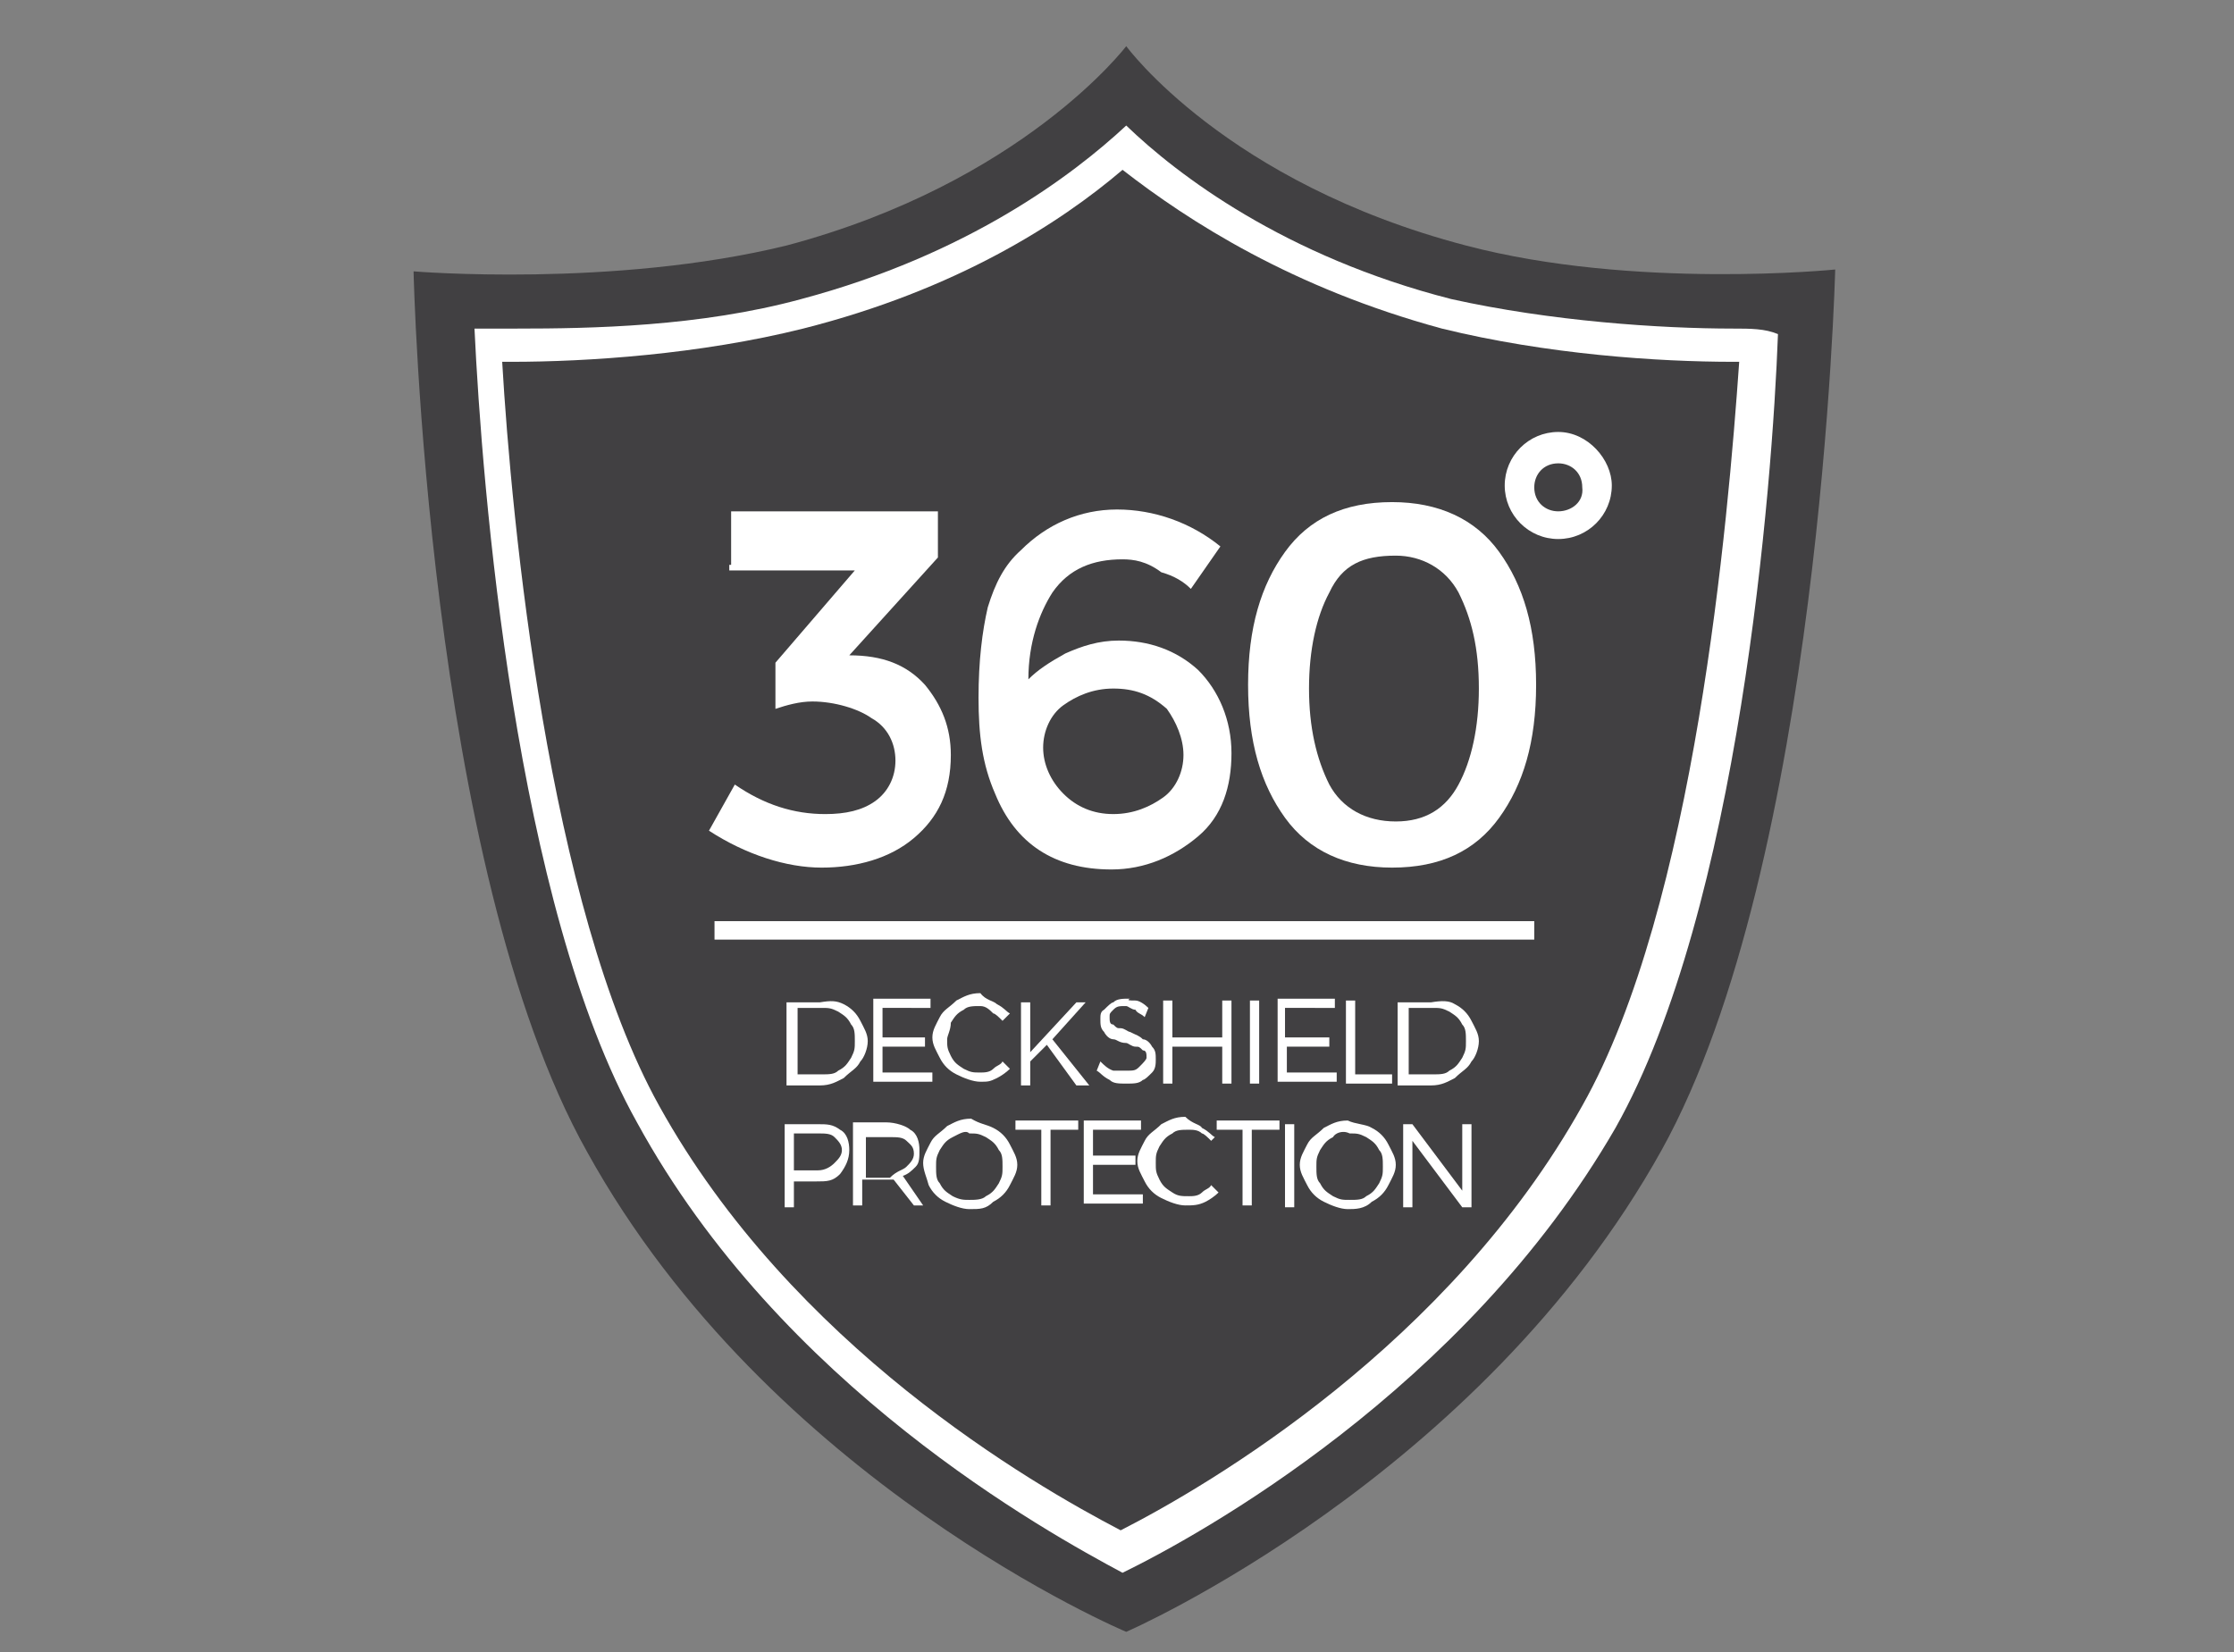 <?xml version="1.0" encoding="utf-8"?>
<!-- Generator: Adobe Illustrator 23.0.2, SVG Export Plug-In . SVG Version: 6.00 Build 0)  -->
<svg version="1.1" id="Layer_1" xmlns="http://www.w3.org/2000/svg" xmlns:xlink="http://www.w3.org/1999/xlink" x="0px" y="0px"
	 viewBox="0 0 121 89.5" style="enable-background:new 0 0 121 89.5;" xml:space="preserve">
<rect x="0" y="0" width="121" height="89.5" fill="#808080" stroke="none"/>
<style type="text/css">
	.st0{fill:#414042;}
	.st1{fill:#FFFFFF;}
	.st2{fill:none;stroke:#FFFFFF;stroke-miterlimit:10;}
</style>
<g>
	<path class="st0" d="M79.4,13.3C66.4,9.9,61,2.5,61,2.5s-5.6,7.4-18.4,10.8c-9.4,2.3-20.2,1.4-20.2,1.4s0.7,32.2,9.4,47.7
		C41.7,80.3,61,88.4,61,88.4s19.1-8.3,29-26.1c8.6-15.5,9.4-47.7,9.4-47.7S88.5,15.7,79.4,13.3z"/>
	<path class="st1" d="M93.9,17.8c-4,0-9.9-0.4-15.3-1.6c-9-2.3-14.8-6.7-17.6-9.4c-2.9,2.7-8.6,7-17.6,9.4
		C37.9,17.7,32,17.8,28,17.8c-0.9,0-1.6,0-2.3,0c0.4,8.5,2.2,31.2,8.8,43C42.3,75.1,56.7,83,60.8,85.2l0,0c4.1-2,18.5-9.9,26.7-24.1
		c6.7-11.9,8.5-34.8,8.8-43C95.6,17.8,94.8,17.8,93.9,17.8z"/>
	<path class="st0" d="M93.9,19.6c-4.1,0-10.1-0.4-15.8-1.8c-8.1-2.2-13.7-5.8-17.3-8.6c-3.4,2.9-9,6.5-17.3,8.6
		c-5.6,1.4-11.7,1.8-15.8,1.8c-0.2,0-0.4,0-0.5,0c0.5,8.6,2.5,29.5,8.5,40.3c7.2,13,20.2,20.5,25,23l0,0c4.9-2.5,17.8-10.1,25-23
		c6.1-10.8,7.9-31.7,8.5-40.3C94.3,19.6,94.1,19.6,93.9,19.6z"/>
	<g>
		<path class="st1" d="M39.6,30.6v-2.9h11.2v2.5L46,35.5c1.8,0,3.1,0.5,4.1,1.6c0.9,1.1,1.4,2.3,1.4,3.8c0,2-0.7,3.4-2,4.5
			c-1.3,1.1-3.1,1.6-5,1.6s-4.1-0.7-6.1-2l1.4-2.5c1.6,1.1,3.2,1.6,4.9,1.6c1.1,0,2-0.2,2.7-0.7c0.7-0.5,1.1-1.3,1.1-2.2
			s-0.4-1.8-1.3-2.3c-0.7-0.5-2-0.9-3.2-0.9c-0.7,0-1.4,0.2-2,0.4v-2.5l4.3-5h-6.8V30.6z"/>
		<path class="st1" d="M60.8,30.3c-1.6,0-2.9,0.5-3.8,1.8c-0.7,1.1-1.3,2.7-1.3,4.7c0.5-0.5,1.1-0.9,2-1.4c0.9-0.4,1.8-0.7,2.9-0.7
			c1.6,0,3.1,0.5,4.3,1.6c1.1,1.1,1.8,2.7,1.8,4.5s-0.5,3.4-1.8,4.5c-1.3,1.1-2.9,1.8-4.7,1.8c-3.1,0-5.2-1.4-6.3-4.1
			c-0.7-1.6-0.9-3.2-0.9-5.2c0-2,0.2-3.6,0.5-4.9c0.4-1.3,0.9-2.3,1.8-3.1c1.4-1.4,3.2-2.2,5.2-2.2c2,0,4,0.7,5.6,2l-1.6,2.3
			c-0.4-0.4-0.9-0.7-1.6-0.9C62.1,30.4,61.4,30.3,60.8,30.3z M60.3,37.3c-1.1,0-2,0.4-2.7,0.9c-0.7,0.5-1.1,1.4-1.1,2.3
			s0.4,1.8,1.1,2.5c0.7,0.7,1.6,1.1,2.7,1.1c1.1,0,2-0.4,2.7-0.9c0.7-0.5,1.1-1.4,1.1-2.3s-0.4-1.8-0.9-2.5
			C62.3,37.6,61.4,37.3,60.3,37.3z"/>
		<path class="st1" d="M69.6,44.3c-1.3-1.8-2-4.1-2-7.2s0.7-5.4,2-7.2c1.3-1.8,3.2-2.7,5.8-2.7c2.5,0,4.5,0.9,5.8,2.7s2,4.1,2,7.2
			s-0.7,5.4-2,7.2c-1.3,1.8-3.2,2.7-5.8,2.7C72.9,47,70.9,46.1,69.6,44.3z M72,32.1c-0.7,1.3-1.1,3.1-1.1,5.2s0.4,3.8,1.1,5.2
			c0.7,1.3,2,2,3.6,2s2.7-0.7,3.4-2c0.7-1.3,1.1-3.1,1.1-5.2c0-2.2-0.4-3.8-1.1-5.2c-0.7-1.3-2-2-3.4-2C73.8,30.1,72.7,30.6,72,32.1
			z"/>
	</g>
	<path class="st1" d="M84.4,23.4c-1.6,0-2.9,1.3-2.9,2.9c0,1.6,1.3,2.9,2.9,2.9s2.9-1.3,2.9-2.9C87.3,24.9,86,23.4,84.4,23.4z
		 M84.4,27.7c-0.7,0-1.3-0.5-1.3-1.3c0-0.7,0.5-1.3,1.3-1.3c0.7,0,1.3,0.5,1.3,1.3C85.8,27.2,85.1,27.7,84.4,27.7z"/>
	<g>
		<path class="st1" d="M45.7,54.4c0.4,0.2,0.7,0.5,0.9,0.9c0.2,0.4,0.4,0.7,0.4,1.1c0,0.4-0.2,0.9-0.4,1.1c-0.2,0.4-0.5,0.5-0.9,0.9
			c-0.4,0.2-0.7,0.4-1.3,0.4h-1.8v-4.5h1.8C45,54.2,45.3,54.2,45.7,54.4z M43.2,58.2h1.3c0.4,0,0.7,0,0.9-0.2
			c0.4-0.2,0.5-0.4,0.7-0.7c0.2-0.4,0.2-0.5,0.2-0.9s0-0.7-0.2-0.9c-0.2-0.4-0.4-0.5-0.7-0.7c-0.4-0.2-0.5-0.2-0.9-0.2h-1.3V58.2z"
			/>
		<path class="st1" d="M47.8,54.8v1.4h2.3v0.5h-2.3v1.4h2.7v0.5h-3.2v-4.5h3.1v0.5H47.8z"/>
		<path class="st1" d="M54,54.4c0.4,0.2,0.5,0.4,0.7,0.5l-0.4,0.4c-0.2-0.2-0.4-0.4-0.5-0.4c-0.2-0.2-0.4-0.4-0.7-0.4
			c-0.4,0-0.7,0-0.9,0.2c-0.4,0.2-0.5,0.4-0.7,0.7c0,0.4-0.2,0.7-0.2,0.9c0,0.4,0,0.5,0.2,0.9c0.2,0.4,0.4,0.5,0.7,0.7
			c0.4,0.2,0.5,0.2,0.9,0.2c0.2,0,0.5,0,0.7-0.2c0.2-0.2,0.4-0.2,0.5-0.4l0.4,0.4c-0.2,0.2-0.5,0.4-0.7,0.5
			c-0.4,0.2-0.5,0.2-0.9,0.2c-0.4,0-0.9-0.2-1.3-0.4c-0.4-0.2-0.7-0.5-0.9-0.9c-0.2-0.4-0.4-0.7-0.4-1.1c0-0.4,0.2-0.7,0.4-1.1
			c0.2-0.4,0.5-0.5,0.9-0.9c0.4-0.2,0.7-0.4,1.3-0.4C53.4,54.2,53.8,54.2,54,54.4z"/>
		<path class="st1" d="M56.7,56.6l-0.9,0.9v1.3h-0.5v-4.5h0.5v2.7l2.5-2.7h0.5l-1.8,2l2,2.5h-0.7L56.7,56.6z"/>
		<path class="st1" d="M61.5,54.2c0.2,0,0.5,0.2,0.7,0.4l-0.2,0.5c-0.2-0.2-0.4-0.2-0.5-0.4c-0.2,0-0.4-0.2-0.5-0.2
			c-0.4,0-0.5,0-0.7,0.2c-0.2,0.2-0.2,0.2-0.2,0.4c0,0.2,0,0.4,0.2,0.4c0.2,0.2,0.2,0.2,0.4,0.2c0.2,0,0.4,0.2,0.5,0.2
			c0.4,0.2,0.5,0.2,0.7,0.4c0.2,0,0.4,0.2,0.5,0.4c0.2,0.2,0.2,0.4,0.2,0.7c0,0.2,0,0.5-0.2,0.7c-0.2,0.2-0.4,0.4-0.5,0.4
			c-0.2,0.2-0.5,0.2-0.9,0.2s-0.7,0-0.9-0.2c-0.4-0.2-0.5-0.4-0.7-0.5l0.2-0.5c0.2,0.2,0.4,0.4,0.7,0.5C60.6,58,60.8,58,61,58
			c0.4,0,0.5,0,0.7-0.2c0.2-0.2,0.4-0.4,0.4-0.5c0-0.2,0-0.4-0.2-0.4c-0.2-0.2-0.2-0.2-0.4-0.2c-0.2,0-0.4-0.2-0.5-0.2
			c-0.4,0-0.5-0.2-0.7-0.2c-0.2,0-0.4-0.2-0.5-0.4c-0.2-0.2-0.2-0.4-0.2-0.7c0-0.2,0-0.4,0.2-0.5c0.2-0.2,0.4-0.4,0.5-0.4
			c0.2-0.2,0.5-0.2,0.9-0.2C61,54.2,61.2,54.2,61.5,54.2z"/>
		<path class="st1" d="M66.2,58.7v-2h-2.7v2H63v-4.5h0.5v2h2.7v-2h0.5v4.5H66.2z"/>
		<path class="st1" d="M67.7,58.7v-4.5h0.5v4.5H67.7z"/>
		<path class="st1" d="M69.6,54.8v1.4H72v0.5h-2.3v1.4h2.7v0.5h-3.2v-4.5h3.1v0.5H69.6z"/>
		<path class="st1" d="M75.4,58.2v0.5h-2.5v-4.5h0.5v4H75.4z"/>
		<path class="st1" d="M78.8,54.4c0.4,0.2,0.7,0.5,0.9,0.9c0.2,0.4,0.4,0.7,0.4,1.1c0,0.4-0.2,0.9-0.4,1.1c-0.2,0.4-0.5,0.5-0.9,0.9
			c-0.4,0.2-0.7,0.4-1.3,0.4h-1.8v-4.5h1.8C78.1,54.2,78.5,54.2,78.8,54.4z M76.3,58.2h1.3c0.4,0,0.7,0,0.9-0.2
			c0.4-0.2,0.5-0.4,0.7-0.7c0.2-0.4,0.2-0.5,0.2-0.9s0-0.7-0.2-0.9c-0.2-0.4-0.4-0.5-0.7-0.7c-0.4-0.2-0.5-0.2-0.9-0.2h-1.3V58.2z"
			/>
		<path class="st1" d="M45.5,61.2c0.4,0.2,0.5,0.7,0.5,1.1c0,0.5-0.2,0.9-0.5,1.3c-0.4,0.4-0.7,0.4-1.3,0.4H43v1.4h-0.5v-4.5h1.8
			C44.8,60.9,45.1,60.9,45.5,61.2z M43,63.4h1.3c0.4,0,0.7-0.2,0.9-0.4c0.2-0.2,0.4-0.4,0.4-0.7s-0.2-0.5-0.4-0.7
			c-0.2-0.2-0.5-0.2-0.9-0.2H43V63.4z"/>
		<path class="st1" d="M48.4,63.9c-0.2,0-0.2,0-0.4,0h-1.3v1.4h-0.5v-4.5H48c0.5,0,1.1,0.2,1.3,0.4c0.4,0.2,0.5,0.7,0.5,1.1
			c0,0.4,0,0.7-0.2,0.9c-0.2,0.2-0.4,0.4-0.7,0.5l1.1,1.6h-0.5L48.4,63.9z M49.1,63.2c0.2-0.2,0.4-0.4,0.4-0.7
			c0-0.4-0.2-0.5-0.4-0.7c-0.2-0.2-0.5-0.2-0.9-0.2h-1.3v2.2h1.3C48.6,63.4,48.9,63.4,49.1,63.2z"/>
		<path class="st1" d="M53.8,61.1c0.4,0.2,0.7,0.5,0.9,0.9c0.2,0.4,0.4,0.7,0.4,1.1c0,0.4-0.2,0.7-0.4,1.1c-0.2,0.4-0.5,0.7-0.9,0.9
			c-0.4,0.4-0.7,0.4-1.3,0.4c-0.4,0-0.9-0.2-1.3-0.4s-0.7-0.5-0.9-0.9C50.2,63.8,50,63.4,50,63s0.2-0.7,0.4-1.1
			c0.2-0.4,0.5-0.5,0.9-0.9c0.4-0.2,0.7-0.4,1.3-0.4C53.1,60.9,53.4,60.9,53.8,61.1z M51.6,61.6c-0.4,0.2-0.5,0.4-0.7,0.7
			c-0.2,0.4-0.2,0.5-0.2,0.9s0,0.7,0.2,0.9c0.2,0.4,0.4,0.5,0.7,0.7C52,65,52.2,65,52.5,65s0.7,0,0.9-0.2c0.4-0.2,0.5-0.4,0.7-0.7
			c0.2-0.4,0.2-0.5,0.2-0.9s0-0.7-0.2-0.9c-0.2-0.4-0.4-0.5-0.7-0.7c-0.4-0.2-0.5-0.2-0.9-0.2C52.3,61.2,52,61.4,51.6,61.6z"/>
		<path class="st1" d="M56.9,61.2v4.1h-0.5v-4.1h-1.4v-0.5h3.4v0.5H56.9z"/>
		<path class="st1" d="M59.2,61.2v1.4h2.3v0.5h-2.3v1.6h2.7v0.5h-3.2v-4.5h3.1v0.5h-2.5V61.2z"/>
		<path class="st1" d="M65.1,61.1c0.4,0.2,0.5,0.4,0.7,0.5l-0.2,0.2c-0.2-0.2-0.4-0.4-0.5-0.4c-0.2-0.2-0.5-0.2-0.7-0.2
			c-0.4,0-0.7,0-0.9,0.2c-0.4,0.2-0.5,0.4-0.7,0.7c-0.2,0.4-0.2,0.5-0.2,0.9s0,0.5,0.2,0.9c0.2,0.4,0.4,0.5,0.7,0.7s0.5,0.2,0.9,0.2
			c0.2,0,0.5,0,0.7-0.2s0.4-0.2,0.5-0.4l0.4,0.4c-0.2,0.2-0.5,0.4-0.7,0.5c-0.4,0.2-0.7,0.2-1.1,0.2c-0.4,0-0.9-0.2-1.3-0.4
			c-0.4-0.2-0.7-0.5-0.9-0.9c-0.2-0.4-0.4-0.7-0.4-1.1c0-0.4,0.2-0.7,0.4-1.1c0.2-0.4,0.5-0.5,0.9-0.9c0.4-0.2,0.7-0.4,1.3-0.4
			C64.6,60.9,65,60.9,65.1,61.1z"/>
		<path class="st1" d="M67.8,61.2v4.1h-0.5v-4.1h-1.4v-0.5h3.4v0.5H67.8z"/>
		<path class="st1" d="M69.6,65.4v-4.5h0.5v4.5H69.6z"/>
		<path class="st1" d="M74.3,61.1c0.4,0.2,0.7,0.5,0.9,0.9c0.2,0.4,0.4,0.7,0.4,1.1c0,0.4-0.2,0.7-0.4,1.1c-0.2,0.4-0.5,0.7-0.9,0.9
			c-0.4,0.4-0.9,0.4-1.3,0.4c-0.4,0-0.9-0.2-1.3-0.4c-0.4-0.2-0.7-0.5-0.9-0.9c-0.2-0.4-0.4-0.7-0.4-1.1s0.2-0.7,0.4-1.1
			c0.2-0.4,0.5-0.5,0.9-0.9c0.4-0.2,0.7-0.4,1.3-0.4C73.4,60.9,74,60.9,74.3,61.1z M72.2,61.6c-0.4,0.2-0.5,0.4-0.7,0.7
			c-0.2,0.4-0.2,0.5-0.2,0.9s0,0.7,0.2,0.9c0.2,0.4,0.4,0.5,0.7,0.7c0.4,0.2,0.5,0.2,0.9,0.2c0.4,0,0.7,0,0.9-0.2
			c0.4-0.2,0.5-0.4,0.7-0.7c0.2-0.4,0.2-0.5,0.2-0.9s0-0.7-0.2-0.9c-0.2-0.4-0.4-0.5-0.7-0.7c-0.4-0.2-0.5-0.2-0.9-0.2
			C72.7,61.2,72.3,61.4,72.2,61.6z"/>
		<path class="st1" d="M79.2,65.4l-2.7-3.6v3.6h-0.5v-4.5h0.5l2.7,3.6v-3.6h0.5v4.5H79.2z"/>
	</g>
	<line class="st2" x1="38.7" y1="50.4" x2="83.1" y2="50.4"/>
</g>
</svg>
